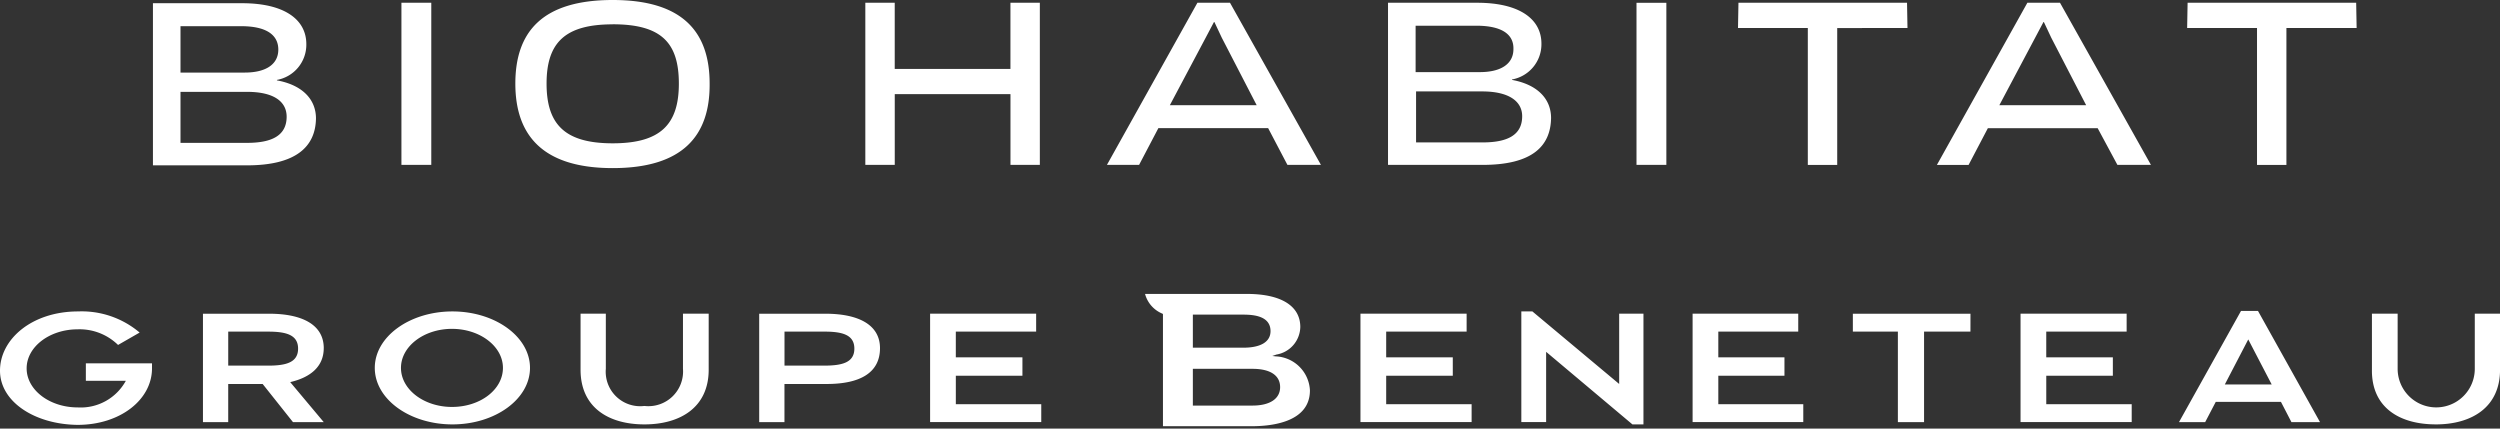 <?xml version="1.0" encoding="UTF-8"?> <svg xmlns="http://www.w3.org/2000/svg" xmlns:xlink="http://www.w3.org/1999/xlink" width="175" height="30" viewBox="0 0 175 30"><rect x="0" y="0" width="175" height="30" fill="#333333" stroke="none"/><defs><clipPath id="clip-Logo-beneteau"><rect width="175" height="30"></rect></clipPath></defs><g id="Logo-beneteau" clip-path="url(#clip-Logo-beneteau)"><path id="logo-beneteau-2" data-name="logo-beneteau" d="M18.3,12.374H11.706V1.025h6.237c2.99,0,4.5,1.157,4.5,2.861a2.505,2.505,0,0,1-2.058,2.508v.032c1.768.322,2.733,1.318,2.733,2.669-.032,1.961-1.383,3.279-4.823,3.279Zm-.418-9.742H13.635V5.88h4.5c1.479,0,2.347-.579,2.347-1.608S19.648,2.633,17.879,2.633Zm.418,4.6H13.635V10.8H18.3c1.736,0,2.765-.514,2.765-1.833C21.062,7.905,20.162,7.23,18.3,7.23ZM29.1.993h2.09V12.342H29.1ZM43.89,12.567c-4.887,0-6.816-2.283-6.816-5.916S38.971.8,43.89.8s6.784,2.251,6.784,5.852C50.706,10.285,48.809,12.567,43.89,12.567Zm0-10.063c-3.344,0-4.63,1.286-4.63,4.148s1.286,4.18,4.63,4.18,4.63-1.318,4.63-4.18S47.3,2.5,43.89,2.5Zm27.843,9.838V7.391h-8.1v4.951H61.573V.993h2.058v4.63h8.1V.993h2.058V12.342ZM89.77,9.77H82.086l-1.35,2.572H78.485L84.819.993H87.1l6.366,11.349H91.12ZM85.4,3.436,82.89,8.163h6.077L86.523,3.436l-.514-1.093h-.032Zm19.387,8.906H98.161V.993H104.4c2.99,0,4.5,1.157,4.5,2.861a2.505,2.505,0,0,1-2.058,2.508v.032c1.768.322,2.733,1.318,2.733,2.669C109.543,11.056,108.225,12.342,104.785,12.342Zm-.45-9.742h-4.244V5.848h4.5c1.479,0,2.347-.579,2.347-1.608.032-1.029-.8-1.64-2.6-1.64Zm.418,4.6h-4.63v3.569h4.662c1.736,0,2.765-.514,2.765-1.833,0-1.029-.9-1.736-2.8-1.736Zm10.8-6.205h2.09V12.342h-2.09V.993Zm14.05,1.768v9.581h-2.058V2.761h-4.887l.032-1.768h11.8l.032,1.768Zm18.23,7.009h-7.684l-1.35,2.572h-2.218L142.916.993H145.2l6.366,11.349h-2.347L147.835,9.77Zm-4.373-6.334-2.508,4.726h6.077l-2.444-4.726-.514-1.093h-.032Zm17.587-.675v9.581h-2.058V2.761H154.1l.032-1.768h11.8l.032,1.768H161.05Zm-70.7,22.988-.289-.032.289-.1a2,2,0,0,0,1.672-1.929c0-1.479-1.35-2.315-3.73-2.315H81.153a2.07,2.07,0,0,0,1.222,1.383l.032.032v7.845h6.205c1.511,0,4.083-.322,4.083-2.508a2.5,2.5,0,0,0-2.347-2.379ZM84.5,22.824h3.537c.8,0,1.9.129,1.9,1.157,0,.739-.675,1.157-1.9,1.157H84.5Zm4.18,6.366H84.5V26.618h4.18c1.222,0,1.929.45,1.929,1.286C90.606,28.707,89.9,29.19,88.677,29.19Zm50.253-6.43H130.7v1.254h3.151v6.334h1.833V24.013h3.247Zm-23.663,7.748h.772V22.759h-1.7v4.919l-6.077-5.08h-.772v7.748h1.736V25.428Zm56.233,0c2.508,0,4.5-1.19,4.5-3.826V22.759h-1.768v3.858a2.7,2.7,0,0,1-5.4,0V22.759h-1.8v3.922c-.032,2.669,1.961,3.826,4.469,3.826Zm-67.839-6.495V22.759H96.232v7.588h7.781V29.093h-5.98V27.1h4.662V25.814H98.033v-1.8Zm23.213,0V22.759h-7.395v7.588h7.748V29.093h-5.948V27.1h4.63V25.814h-4.63v-1.8Zm22.988,0V22.759h-7.427v7.588h7.781V29.093h-5.98V27.1H148.9V25.814h-4.662v-1.8ZM161.4,30.347H163.4l-4.34-7.781h-1.19l-4.34,7.781h1.833l.739-1.415h4.565Zm-4.662-2.636,1.64-3.151,1.64,3.151ZM55.915,26.425V24.013h2.8c1.254,0,2.09.225,2.09,1.19s-.836,1.19-2.09,1.19h-2.8ZM62.6,25.171c0-1.64-1.511-2.411-3.826-2.411h-4.63v7.588h1.768V27.679h2.958c2.315,0,3.73-.772,3.73-2.508ZM46.108,30.508c2.508,0,4.5-1.19,4.5-3.826V22.759h-1.8v3.858a2.428,2.428,0,0,1-2.7,2.6,2.413,2.413,0,0,1-2.7-2.6V22.759H41.639v3.922C41.639,29.35,43.633,30.508,46.108,30.508Zm-13.439,0c-2.99,0-5.434-1.768-5.434-3.955S29.679,22.6,32.669,22.6,38.1,24.367,38.1,26.553,35.659,30.508,32.669,30.508Zm3.537-3.955c0-1.511-1.608-2.733-3.569-2.733s-3.569,1.222-3.569,2.733,1.608,2.733,3.569,2.733C34.63,29.286,36.206,28.064,36.206,26.553ZM9.263,24.946a3.849,3.849,0,0,0-2.829-1.093c-1.961,0-3.569,1.222-3.569,2.733s1.608,2.733,3.569,2.733a3.6,3.6,0,0,0,3.376-1.865h-2.8V26.232h4.63v.354c0,2.186-2.218,3.955-5.209,3.955C3.444,30.508,1,28.932,1,26.746,1,24.528,3.251,22.6,6.466,22.6a6.272,6.272,0,0,1,4.308,1.479l-1.511.868Zm14.4.225c0-1.64-1.511-2.411-3.826-2.411h-4.63v7.588h1.768V27.679h2.411l2.122,2.669h2.154l-2.347-2.8c1.383-.322,2.347-1.061,2.347-2.379Zm-6.687-1.157h2.8c1.254,0,2.09.225,2.09,1.19s-.836,1.19-2.09,1.19h-2.8Zm56.554,0V22.759H66.107v7.588h7.781V29.093h-5.98V27.1h4.662V25.814H67.907v-1.8Z" transform="translate(-1 -0.8)" fill="#fff"></path></g></svg> 